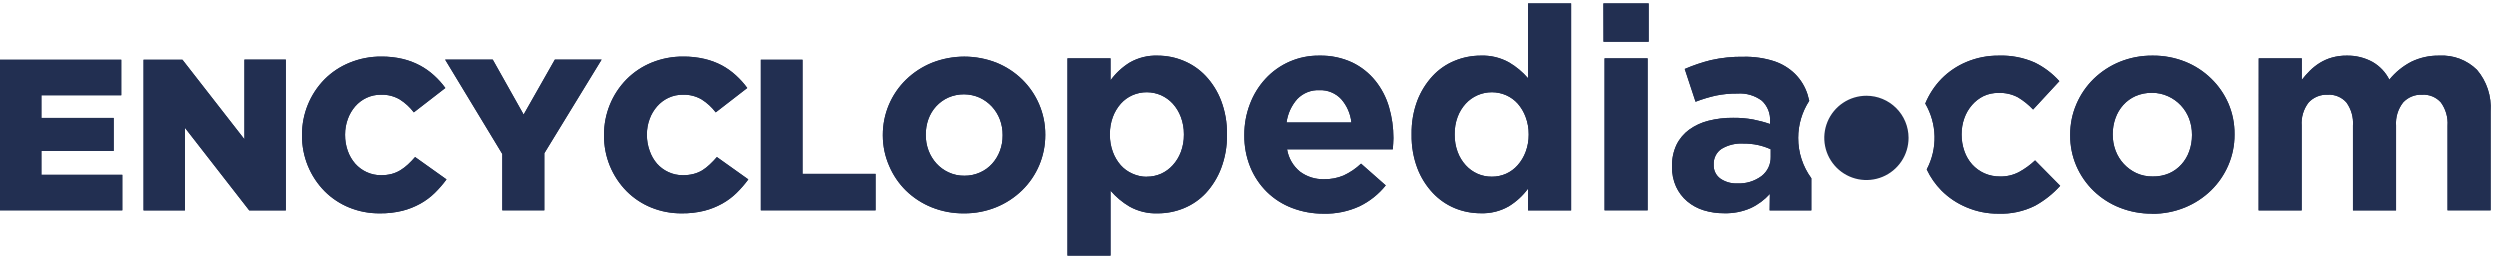 <svg width="222" height="23" viewBox="0 0 222 23" fill="none" xmlns="http://www.w3.org/2000/svg">
<g clip-path="url(#clip0_135_633)">
<path d="M0 5.303H10.769V8.457H3.677V10.472H10.097V13.402H3.677V15.521H10.862V18.675H0V5.303ZM12.747 5.303H16.2L21.705 12.367V5.293H25.382V18.684H22.134L16.424 11.349V18.684H12.747V5.303ZM33.715 18.945C32.791 18.953 31.875 18.778 31.018 18.432C30.201 18.101 29.458 17.609 28.834 16.986C28.188 16.333 27.678 15.56 27.332 14.709C26.986 13.859 26.811 12.949 26.819 12.031V11.984C26.807 10.135 27.529 8.356 28.825 7.038C29.462 6.402 30.221 5.901 31.055 5.564C31.95 5.198 32.908 5.014 33.874 5.023C34.502 5.018 35.128 5.087 35.74 5.228C36.276 5.354 36.793 5.548 37.28 5.806C37.735 6.048 38.158 6.346 38.539 6.693C38.913 7.031 39.25 7.406 39.547 7.813L36.748 9.978C36.402 9.524 35.979 9.135 35.497 8.83C34.991 8.536 34.412 8.391 33.827 8.41C33.382 8.406 32.942 8.501 32.539 8.69C32.158 8.871 31.818 9.128 31.541 9.446C31.256 9.776 31.035 10.155 30.887 10.566C30.725 11.008 30.643 11.475 30.645 11.947V11.984C30.641 12.46 30.72 12.934 30.878 13.384C31.024 13.805 31.249 14.194 31.541 14.531C31.822 14.847 32.165 15.101 32.548 15.278C32.951 15.467 33.391 15.562 33.836 15.558C34.154 15.562 34.471 15.524 34.779 15.446C35.055 15.373 35.319 15.26 35.563 15.11C35.803 14.961 36.028 14.79 36.234 14.597C36.455 14.391 36.664 14.173 36.86 13.944L39.65 15.931C39.334 16.36 38.985 16.762 38.605 17.135C38.223 17.508 37.793 17.828 37.326 18.087C36.821 18.367 36.281 18.58 35.721 18.721C35.065 18.88 34.391 18.955 33.715 18.945ZM44.605 13.673L39.529 5.293H43.756L46.499 10.174L49.271 5.293H53.423L48.337 13.608V18.675H44.605V13.673ZM60.534 18.945C59.61 18.953 58.694 18.778 57.837 18.432C57.02 18.101 56.277 17.609 55.653 16.986C55.007 16.334 54.496 15.56 54.15 14.71C53.804 13.859 53.63 12.949 53.638 12.031V11.984C53.626 10.135 54.347 8.356 55.644 7.038C56.276 6.404 57.028 5.903 57.856 5.564C58.75 5.198 59.708 5.014 60.674 5.023C61.305 5.017 61.934 5.086 62.55 5.228C63.085 5.351 63.602 5.542 64.089 5.797C64.545 6.042 64.968 6.343 65.349 6.693C65.722 7.031 66.06 7.406 66.357 7.813L63.557 9.978C63.212 9.524 62.788 9.136 62.307 8.83C61.8 8.536 61.222 8.391 60.636 8.41C60.192 8.405 59.752 8.501 59.349 8.69C58.968 8.871 58.628 9.128 58.35 9.446C58.062 9.775 57.837 10.154 57.688 10.566C57.525 11.008 57.443 11.475 57.445 11.947V11.984C57.444 12.461 57.526 12.935 57.688 13.384C57.831 13.804 58.052 14.194 58.341 14.531C58.622 14.847 58.965 15.101 59.349 15.278C59.752 15.467 60.192 15.562 60.636 15.558C60.957 15.562 61.277 15.525 61.588 15.446C61.864 15.376 62.128 15.266 62.372 15.119C62.61 14.967 62.832 14.792 63.035 14.597C63.256 14.391 63.464 14.173 63.66 13.944L66.45 15.931C66.135 16.36 65.785 16.762 65.405 17.135C65.023 17.508 64.593 17.828 64.126 18.087C63.621 18.367 63.082 18.58 62.522 18.721C61.868 18.88 61.197 18.955 60.525 18.945H60.534ZM67.561 5.303H71.265V15.437H77.751V18.675H67.561V5.303ZM85.589 18.945C84.608 18.956 83.634 18.772 82.724 18.404C81.876 18.062 81.103 17.558 80.447 16.92C79.81 16.291 79.303 15.543 78.954 14.718C78.585 13.87 78.394 12.955 78.394 12.031V11.984C78.391 11.067 78.573 10.159 78.929 9.314C79.285 8.469 79.808 7.705 80.466 7.066C81.129 6.426 81.908 5.919 82.762 5.573C84.606 4.846 86.657 4.846 88.501 5.573C89.345 5.917 90.115 6.42 90.768 7.057C91.407 7.683 91.918 8.428 92.27 9.25C92.639 10.104 92.827 11.025 92.821 11.956V11.984C92.825 12.902 92.644 13.812 92.288 14.659C91.932 15.505 91.409 16.271 90.749 16.911C90.087 17.551 89.308 18.058 88.454 18.404C87.544 18.772 86.57 18.956 85.589 18.945ZM85.626 15.604C86.108 15.61 86.586 15.511 87.026 15.315C87.434 15.134 87.799 14.87 88.099 14.541C88.398 14.208 88.633 13.822 88.79 13.402C88.956 12.961 89.038 12.493 89.032 12.021V11.984C89.037 11.516 88.955 11.05 88.79 10.612C88.629 10.188 88.389 9.798 88.081 9.464C87.772 9.131 87.401 8.862 86.989 8.671C86.551 8.478 86.078 8.378 85.599 8.376C85.121 8.374 84.647 8.472 84.208 8.662C83.802 8.846 83.437 9.109 83.135 9.436C82.831 9.766 82.597 10.153 82.444 10.575C82.286 11.015 82.207 11.479 82.211 11.947V11.984C82.206 12.455 82.288 12.924 82.454 13.365C82.613 13.788 82.85 14.177 83.153 14.513C83.457 14.847 83.826 15.117 84.236 15.306C84.675 15.508 85.153 15.61 85.636 15.604H85.626ZM94.79 5.181H98.616V7.131C99.075 6.501 99.652 5.966 100.314 5.554C101.074 5.119 101.94 4.905 102.815 4.939C103.6 4.94 104.377 5.095 105.101 5.396C105.842 5.7 106.51 6.158 107.061 6.74C107.656 7.375 108.122 8.12 108.433 8.932C108.795 9.886 108.972 10.899 108.955 11.919V11.965C108.972 12.985 108.795 13.998 108.433 14.951C108.125 15.761 107.665 16.506 107.08 17.144C106.534 17.727 105.869 18.186 105.129 18.488C104.395 18.791 103.609 18.946 102.815 18.945C101.936 18.978 101.064 18.768 100.296 18.339C99.663 17.964 99.095 17.488 98.616 16.93V22.697H94.79V5.181ZM101.826 15.688C102.266 15.694 102.702 15.605 103.104 15.427C103.498 15.249 103.85 14.992 104.14 14.671C104.452 14.329 104.696 13.93 104.859 13.496C105.043 13.007 105.135 12.488 105.129 11.965V11.909C105.133 11.39 105.041 10.874 104.859 10.388C104.697 9.951 104.453 9.548 104.14 9.203C103.849 8.887 103.497 8.633 103.104 8.457C102.703 8.281 102.269 8.191 101.831 8.191C101.392 8.191 100.959 8.281 100.557 8.457C100.166 8.63 99.816 8.885 99.53 9.203C99.223 9.551 98.982 9.953 98.821 10.388C98.642 10.875 98.553 11.39 98.56 11.909V11.965C98.553 12.484 98.642 12.999 98.821 13.486C98.979 13.921 99.217 14.323 99.521 14.671C99.809 14.991 100.162 15.246 100.557 15.418C100.955 15.6 101.388 15.696 101.826 15.698V15.688ZM117.54 18.973C116.584 18.981 115.635 18.81 114.741 18.469C113.904 18.153 113.142 17.667 112.501 17.042C111.867 16.414 111.365 15.665 111.027 14.839C110.664 13.941 110.483 12.98 110.495 12.012V11.956C110.493 11.031 110.66 10.114 110.99 9.25C111.299 8.422 111.765 7.662 112.361 7.01C112.971 6.345 113.714 5.817 114.542 5.46C115.371 5.103 116.265 4.925 117.167 4.939C118.171 4.916 119.167 5.123 120.079 5.545C120.875 5.927 121.577 6.482 122.131 7.169C122.685 7.859 123.097 8.652 123.345 9.502C123.607 10.396 123.739 11.323 123.737 12.255L123.718 12.73L123.681 13.262H114.293C114.421 14.04 114.83 14.743 115.441 15.241C116.06 15.7 116.816 15.937 117.587 15.912C118.176 15.924 118.76 15.812 119.304 15.586C119.877 15.322 120.404 14.965 120.862 14.531L123.055 16.463C122.429 17.242 121.639 17.873 120.741 18.311C119.739 18.774 118.644 19.001 117.54 18.973ZM120.004 10.873C119.924 10.106 119.608 9.382 119.099 8.802C118.853 8.539 118.553 8.332 118.219 8.195C117.886 8.058 117.527 7.994 117.167 8.009C116.804 7.992 116.442 8.052 116.104 8.185C115.766 8.319 115.461 8.523 115.207 8.783C114.684 9.367 114.349 10.096 114.246 10.873H120.004ZM131.482 18.936C130.698 18.938 129.921 18.785 129.195 18.488C128.454 18.181 127.786 17.72 127.236 17.135C126.641 16.5 126.175 15.755 125.864 14.942C125.505 13.988 125.331 12.975 125.351 11.956V11.909C125.331 10.89 125.505 9.877 125.864 8.923C126.176 8.116 126.638 7.375 127.227 6.74C127.772 6.156 128.437 5.697 129.177 5.396C129.908 5.094 130.691 4.939 131.482 4.939C132.364 4.904 133.24 5.114 134.011 5.545C134.643 5.918 135.21 6.39 135.69 6.945V0.301H139.516V18.684H135.69V16.752C135.227 17.38 134.647 17.912 133.983 18.32C133.223 18.756 132.357 18.969 131.482 18.936ZM132.471 15.688C132.908 15.692 133.34 15.603 133.74 15.427C134.132 15.251 134.482 14.993 134.766 14.671C135.074 14.323 135.314 13.922 135.476 13.486C135.658 13 135.75 12.485 135.746 11.965V11.919C135.751 11.396 135.659 10.877 135.476 10.388C135.317 9.954 135.08 9.552 134.776 9.203C134.49 8.885 134.14 8.63 133.749 8.457C133.348 8.281 132.914 8.191 132.476 8.191C132.037 8.191 131.603 8.281 131.202 8.457C130.806 8.631 130.45 8.885 130.157 9.203C129.845 9.546 129.601 9.945 129.438 10.379C129.256 10.871 129.167 11.393 129.177 11.919V11.965C129.17 12.484 129.259 12.999 129.438 13.486C129.599 13.924 129.843 14.326 130.157 14.671C130.449 14.993 130.805 15.25 131.202 15.427C131.601 15.603 132.034 15.692 132.471 15.688ZM142.381 0.301H146.403V3.707H142.39L142.381 0.301ZM142.484 5.181H146.31V18.675H142.484V5.181ZM191.11 18.973C190.12 18.982 189.138 18.798 188.218 18.432C187.36 18.093 186.577 17.588 185.913 16.948C185.263 16.319 184.743 15.567 184.382 14.737C184.012 13.876 183.825 12.948 183.832 12.012V11.956C183.828 11.019 184.018 10.091 184.392 9.231C184.751 8.395 185.271 7.637 185.922 7.001C186.59 6.354 187.375 5.841 188.236 5.489C189.164 5.114 190.157 4.927 191.157 4.939C192.147 4.929 193.13 5.113 194.05 5.48C194.905 5.823 195.685 6.33 196.345 6.973C196.995 7.6 197.514 8.348 197.876 9.175C198.247 10.038 198.435 10.97 198.426 11.909V11.956C198.432 12.896 198.241 13.828 197.866 14.69C197.506 15.523 196.986 16.278 196.336 16.911C195.668 17.558 194.883 18.071 194.022 18.423C193.095 18.801 192.102 18.992 191.101 18.983L191.11 18.973ZM191.157 15.67C191.66 15.682 192.159 15.586 192.622 15.39C193.038 15.205 193.41 14.935 193.714 14.597C194.018 14.257 194.253 13.861 194.404 13.43C194.567 12.975 194.649 12.495 194.647 12.012V11.956C194.65 11.472 194.565 10.991 194.395 10.537C194.061 9.654 193.39 8.939 192.529 8.55C192.081 8.344 191.594 8.239 191.101 8.242C190.598 8.233 190.098 8.332 189.636 8.531C189.22 8.716 188.848 8.986 188.544 9.324C188.24 9.664 188.005 10.06 187.854 10.491C187.691 10.946 187.609 11.426 187.611 11.909V11.956C187.608 12.44 187.694 12.921 187.863 13.374C188.194 14.256 188.857 14.973 189.711 15.371C190.165 15.577 190.659 15.679 191.157 15.67ZM200.573 5.181H204.399V7.094C204.62 6.808 204.86 6.537 205.117 6.282C205.38 6.02 205.671 5.789 205.985 5.592C206.319 5.385 206.68 5.225 207.058 5.116C207.486 4.994 207.929 4.934 208.374 4.939C209.178 4.92 209.973 5.113 210.679 5.498C211.321 5.865 211.841 6.414 212.172 7.075C212.708 6.414 213.375 5.871 214.131 5.48C214.902 5.108 215.749 4.922 216.604 4.939C217.22 4.904 217.835 4.998 218.412 5.214C218.989 5.431 219.514 5.767 219.954 6.198C220.827 7.224 221.262 8.551 221.167 9.894V18.675H217.341V11.153C217.392 10.421 217.184 9.695 216.754 9.1C216.547 8.867 216.29 8.683 216.003 8.564C215.715 8.444 215.404 8.391 215.092 8.41C214.776 8.393 214.46 8.446 214.166 8.566C213.873 8.685 213.609 8.868 213.394 9.1C212.939 9.684 212.717 10.415 212.769 11.153V18.684H208.943V11.153C208.997 10.422 208.792 9.696 208.364 9.1C208.158 8.867 207.901 8.683 207.614 8.564C207.326 8.444 207.015 8.391 206.703 8.41C206.387 8.394 206.071 8.447 205.778 8.567C205.484 8.686 205.22 8.868 205.005 9.1C204.554 9.685 204.334 10.416 204.389 11.153V18.684H200.563L200.573 5.181ZM159.682 12.245C159.681 11.075 160.022 9.931 160.661 8.951L160.512 8.391C160.292 7.697 159.908 7.067 159.392 6.553C158.869 6.045 158.237 5.662 157.545 5.433C156.671 5.154 155.756 5.021 154.839 5.041C153.857 5.023 152.876 5.123 151.918 5.34C151.126 5.538 150.352 5.8 149.604 6.124L150.565 9.035C151.142 8.813 151.735 8.632 152.338 8.494C152.979 8.361 153.633 8.299 154.288 8.307C155.062 8.252 155.831 8.477 156.453 8.942C156.703 9.175 156.898 9.461 157.024 9.779C157.15 10.097 157.203 10.439 157.181 10.78V11.013C156.693 10.845 156.194 10.711 155.688 10.612C155.097 10.505 154.497 10.455 153.896 10.463C153.157 10.454 152.42 10.542 151.703 10.724C151.089 10.878 150.51 11.147 149.996 11.517C149.521 11.866 149.136 12.323 148.876 12.852C148.595 13.45 148.458 14.104 148.474 14.765V14.811C148.462 15.422 148.586 16.028 148.838 16.584C149.07 17.083 149.408 17.526 149.828 17.881C150.258 18.241 150.756 18.511 151.293 18.675C151.876 18.853 152.483 18.941 153.094 18.936C153.915 18.96 154.731 18.801 155.482 18.469C156.12 18.168 156.691 17.743 157.162 17.219L157.143 18.684H160.848V15.829C160.086 14.79 159.677 13.534 159.682 12.245ZM157.237 13.925C157.245 14.253 157.176 14.579 157.035 14.876C156.894 15.172 156.685 15.432 156.425 15.633C155.8 16.094 155.035 16.325 154.26 16.286C153.729 16.308 153.205 16.157 152.767 15.857C152.577 15.72 152.423 15.539 152.321 15.329C152.218 15.119 152.169 14.886 152.179 14.653V14.606C152.165 14.333 152.222 14.062 152.344 13.818C152.467 13.574 152.651 13.366 152.879 13.216C153.462 12.87 154.135 12.708 154.811 12.749C155.25 12.745 155.688 12.788 156.117 12.88C156.502 12.966 156.877 13.091 157.237 13.253V13.925ZM180.715 14.242C180.284 14.646 179.805 14.994 179.287 15.278C178.772 15.547 178.198 15.682 177.617 15.67C177.136 15.678 176.658 15.583 176.217 15.39C175.802 15.204 175.43 14.934 175.125 14.597C174.818 14.252 174.583 13.849 174.435 13.412C174.271 12.944 174.189 12.451 174.192 11.956V11.909C174.19 11.426 174.272 10.946 174.435 10.491C174.586 10.062 174.817 9.667 175.116 9.324C175.402 8.994 175.751 8.724 176.143 8.531C176.557 8.337 177.01 8.242 177.468 8.251C178.068 8.227 178.663 8.362 179.194 8.643C179.69 8.94 180.142 9.305 180.538 9.726L182.871 7.206C182.251 6.515 181.503 5.95 180.668 5.545C179.669 5.109 178.585 4.902 177.496 4.939C176.513 4.928 175.538 5.119 174.631 5.498C173.795 5.846 173.037 6.357 172.401 7.001C171.787 7.634 171.3 8.378 170.964 9.194C171.481 10.077 171.765 11.078 171.788 12.102C171.811 13.126 171.572 14.139 171.094 15.045C171.421 15.739 171.863 16.373 172.401 16.92C173.042 17.56 173.803 18.067 174.64 18.413C175.526 18.788 176.478 18.979 177.44 18.973C178.57 19.017 179.693 18.776 180.706 18.273C181.546 17.811 182.303 17.212 182.945 16.5L180.715 14.242Z" fill="#222F51"/>
<path d="M169.48 12.245C169.48 12.985 169.261 13.708 168.849 14.324C168.438 14.939 167.854 15.419 167.17 15.702C166.486 15.985 165.734 16.059 165.008 15.915C164.282 15.771 163.615 15.414 163.092 14.891C162.569 14.367 162.212 13.701 162.068 12.975C161.924 12.249 161.998 11.497 162.281 10.813C162.564 10.129 163.044 9.545 163.659 9.134C164.274 8.722 164.998 8.503 165.738 8.503C166.729 8.503 167.679 8.896 168.381 9.596C169.082 10.295 169.478 11.245 169.48 12.236V12.245Z" fill="#222F51"/>
<path d="M0 5.303H10.769V8.457H3.677V10.472H10.097V13.402H3.677V15.521H10.862V18.675H0V5.303ZM12.747 5.303H16.2L21.705 12.367V5.293H25.382V18.684H22.134L16.424 11.349V18.684H12.747V5.303ZM33.715 18.945C32.791 18.953 31.875 18.778 31.018 18.432C30.201 18.101 29.458 17.609 28.834 16.986C28.188 16.333 27.678 15.56 27.332 14.709C26.986 13.859 26.811 12.949 26.819 12.031V11.984C26.807 10.135 27.529 8.356 28.825 7.038C29.462 6.402 30.221 5.901 31.055 5.564C31.95 5.198 32.908 5.014 33.874 5.023C34.502 5.018 35.128 5.087 35.74 5.228C36.276 5.354 36.793 5.548 37.28 5.806C37.735 6.048 38.158 6.346 38.539 6.693C38.913 7.031 39.25 7.406 39.547 7.813L36.748 9.978C36.402 9.524 35.979 9.135 35.497 8.83C34.991 8.536 34.412 8.391 33.827 8.41C33.382 8.406 32.942 8.501 32.539 8.69C32.158 8.871 31.818 9.128 31.541 9.446C31.256 9.776 31.035 10.155 30.887 10.566C30.725 11.008 30.643 11.475 30.645 11.947V11.984C30.641 12.46 30.72 12.934 30.878 13.384C31.024 13.805 31.249 14.194 31.541 14.531C31.822 14.847 32.165 15.101 32.548 15.278C32.951 15.467 33.391 15.562 33.836 15.558C34.154 15.562 34.471 15.524 34.779 15.446C35.055 15.373 35.319 15.26 35.563 15.11C35.803 14.961 36.028 14.79 36.234 14.597C36.455 14.391 36.664 14.173 36.86 13.944L39.65 15.931C39.334 16.36 38.985 16.762 38.605 17.135C38.223 17.508 37.793 17.828 37.326 18.087C36.821 18.367 36.281 18.58 35.721 18.721C35.065 18.88 34.391 18.955 33.715 18.945ZM44.605 13.673L39.529 5.293H43.756L46.499 10.174L49.271 5.293H53.423L48.337 13.608V18.675H44.605V13.673ZM60.534 18.945C59.61 18.953 58.694 18.778 57.837 18.432C57.02 18.101 56.277 17.609 55.653 16.986C55.007 16.334 54.496 15.56 54.15 14.71C53.804 13.859 53.63 12.949 53.638 12.031V11.984C53.626 10.135 54.347 8.356 55.644 7.038C56.276 6.404 57.028 5.903 57.856 5.564C58.75 5.198 59.708 5.014 60.674 5.023C61.305 5.017 61.934 5.086 62.55 5.228C63.085 5.351 63.602 5.542 64.089 5.797C64.545 6.042 64.968 6.343 65.349 6.693C65.722 7.031 66.06 7.406 66.357 7.813L63.557 9.978C63.212 9.524 62.788 9.136 62.307 8.83C61.8 8.536 61.222 8.391 60.636 8.41C60.192 8.405 59.752 8.501 59.349 8.69C58.968 8.871 58.628 9.128 58.35 9.446C58.062 9.775 57.837 10.154 57.688 10.566C57.525 11.008 57.443 11.475 57.445 11.947V11.984C57.444 12.461 57.526 12.935 57.688 13.384C57.831 13.804 58.052 14.194 58.341 14.531C58.622 14.847 58.965 15.101 59.349 15.278C59.752 15.467 60.192 15.562 60.636 15.558C60.957 15.562 61.277 15.525 61.588 15.446C61.864 15.376 62.128 15.266 62.372 15.119C62.61 14.967 62.832 14.792 63.035 14.597C63.256 14.391 63.464 14.173 63.66 13.944L66.45 15.931C66.135 16.36 65.785 16.762 65.405 17.135C65.023 17.508 64.593 17.828 64.126 18.087C63.621 18.367 63.082 18.58 62.522 18.721C61.868 18.88 61.197 18.955 60.525 18.945H60.534ZM67.561 5.303H71.265V15.437H77.751V18.675H67.561V5.303ZM85.589 18.945C84.608 18.956 83.634 18.772 82.724 18.404C81.876 18.062 81.103 17.558 80.447 16.92C79.81 16.291 79.303 15.543 78.954 14.718C78.585 13.87 78.394 12.955 78.394 12.031V11.984C78.391 11.067 78.573 10.159 78.929 9.314C79.285 8.469 79.808 7.705 80.466 7.066C81.129 6.426 81.908 5.919 82.762 5.573C84.606 4.846 86.657 4.846 88.501 5.573C89.345 5.917 90.115 6.42 90.768 7.057C91.407 7.683 91.918 8.428 92.27 9.25C92.639 10.104 92.827 11.025 92.821 11.956V11.984C92.825 12.902 92.644 13.812 92.288 14.659C91.932 15.505 91.409 16.271 90.749 16.911C90.087 17.551 89.308 18.058 88.454 18.404C87.544 18.772 86.57 18.956 85.589 18.945ZM85.626 15.604C86.108 15.61 86.586 15.511 87.026 15.315C87.434 15.134 87.799 14.87 88.099 14.541C88.398 14.208 88.633 13.822 88.79 13.402C88.956 12.961 89.038 12.493 89.032 12.021V11.984C89.037 11.516 88.955 11.05 88.79 10.612C88.629 10.188 88.389 9.798 88.081 9.464C87.772 9.131 87.401 8.862 86.989 8.671C86.551 8.478 86.078 8.378 85.599 8.376C85.121 8.374 84.647 8.472 84.208 8.662C83.802 8.846 83.437 9.109 83.135 9.436C82.831 9.766 82.597 10.153 82.444 10.575C82.286 11.015 82.207 11.479 82.211 11.947V11.984C82.206 12.455 82.288 12.924 82.454 13.365C82.613 13.788 82.85 14.177 83.153 14.513C83.457 14.847 83.826 15.117 84.236 15.306C84.675 15.508 85.153 15.61 85.636 15.604H85.626ZM94.79 5.181H98.616V7.131C99.075 6.501 99.652 5.966 100.314 5.554C101.074 5.119 101.94 4.905 102.815 4.939C103.6 4.94 104.377 5.095 105.101 5.396C105.842 5.7 106.51 6.158 107.061 6.74C107.656 7.375 108.122 8.12 108.433 8.932C108.795 9.886 108.972 10.899 108.955 11.919V11.965C108.972 12.985 108.795 13.998 108.433 14.951C108.125 15.761 107.665 16.506 107.08 17.144C106.534 17.727 105.869 18.186 105.129 18.488C104.395 18.791 103.609 18.946 102.815 18.945C101.936 18.978 101.064 18.768 100.296 18.339C99.663 17.964 99.095 17.488 98.616 16.93V22.697H94.79V5.181ZM101.826 15.688C102.266 15.694 102.702 15.605 103.104 15.427C103.498 15.249 103.85 14.992 104.14 14.671C104.452 14.329 104.696 13.93 104.859 13.496C105.043 13.007 105.135 12.488 105.129 11.965V11.909C105.133 11.39 105.041 10.874 104.859 10.388C104.697 9.951 104.453 9.548 104.14 9.203C103.849 8.887 103.497 8.633 103.104 8.457C102.703 8.281 102.269 8.191 101.831 8.191C101.392 8.191 100.959 8.281 100.557 8.457C100.166 8.63 99.816 8.885 99.53 9.203C99.223 9.551 98.982 9.953 98.821 10.388C98.642 10.875 98.553 11.39 98.56 11.909V11.965C98.553 12.484 98.642 12.999 98.821 13.486C98.979 13.921 99.217 14.323 99.521 14.671C99.809 14.991 100.162 15.246 100.557 15.418C100.955 15.6 101.388 15.696 101.826 15.698V15.688ZM117.54 18.973C116.584 18.981 115.635 18.81 114.741 18.469C113.904 18.153 113.142 17.667 112.501 17.042C111.867 16.414 111.365 15.665 111.027 14.839C110.664 13.941 110.483 12.98 110.495 12.012V11.956C110.493 11.031 110.66 10.114 110.99 9.25C111.299 8.422 111.765 7.662 112.361 7.01C112.971 6.345 113.714 5.817 114.542 5.46C115.371 5.103 116.265 4.925 117.167 4.939C118.171 4.916 119.167 5.123 120.079 5.545C120.875 5.927 121.577 6.482 122.131 7.169C122.685 7.859 123.097 8.652 123.345 9.502C123.607 10.396 123.739 11.323 123.737 12.255L123.718 12.73L123.681 13.262H114.293C114.421 14.04 114.83 14.743 115.441 15.241C116.06 15.7 116.816 15.937 117.587 15.912C118.176 15.924 118.76 15.812 119.304 15.586C119.877 15.322 120.404 14.965 120.862 14.531L123.055 16.463C122.429 17.242 121.639 17.873 120.741 18.311C119.739 18.774 118.644 19.001 117.54 18.973ZM120.004 10.873C119.924 10.106 119.608 9.382 119.099 8.802C118.853 8.539 118.553 8.332 118.219 8.195C117.886 8.058 117.527 7.994 117.167 8.009C116.804 7.992 116.442 8.052 116.104 8.185C115.766 8.319 115.461 8.523 115.207 8.783C114.684 9.367 114.349 10.096 114.246 10.873H120.004ZM131.482 18.936C130.698 18.938 129.921 18.785 129.195 18.488C128.454 18.181 127.786 17.72 127.236 17.135C126.641 16.5 126.175 15.755 125.864 14.942C125.505 13.988 125.331 12.975 125.351 11.956V11.909C125.331 10.89 125.505 9.877 125.864 8.923C126.176 8.116 126.638 7.375 127.227 6.74C127.772 6.156 128.437 5.697 129.177 5.396C129.908 5.094 130.691 4.939 131.482 4.939C132.364 4.904 133.24 5.114 134.011 5.545C134.643 5.918 135.21 6.39 135.69 6.945V0.301H139.516V18.684H135.69V16.752C135.227 17.38 134.647 17.912 133.983 18.32C133.223 18.756 132.357 18.969 131.482 18.936ZM132.471 15.688C132.908 15.692 133.34 15.603 133.74 15.427C134.132 15.251 134.482 14.993 134.766 14.671C135.074 14.323 135.314 13.922 135.476 13.486C135.658 13 135.75 12.485 135.746 11.965V11.919C135.751 11.396 135.659 10.877 135.476 10.388C135.317 9.954 135.08 9.552 134.776 9.203C134.49 8.885 134.14 8.63 133.749 8.457C133.348 8.281 132.914 8.191 132.476 8.191C132.037 8.191 131.603 8.281 131.202 8.457C130.806 8.631 130.45 8.885 130.157 9.203C129.845 9.546 129.601 9.945 129.438 10.379C129.256 10.871 129.167 11.393 129.177 11.919V11.965C129.17 12.484 129.259 12.999 129.438 13.486C129.599 13.924 129.843 14.326 130.157 14.671C130.449 14.993 130.805 15.25 131.202 15.427C131.601 15.603 132.034 15.692 132.471 15.688ZM142.381 0.301H146.403V3.707H142.39L142.381 0.301ZM142.484 5.181H146.31V18.675H142.484V5.181ZM191.11 18.973C190.12 18.982 189.138 18.798 188.218 18.432C187.36 18.093 186.577 17.588 185.913 16.948C185.263 16.319 184.743 15.567 184.382 14.737C184.012 13.876 183.825 12.948 183.832 12.012V11.956C183.828 11.019 184.018 10.091 184.392 9.231C184.751 8.395 185.271 7.637 185.922 7.001C186.59 6.354 187.375 5.841 188.236 5.489C189.164 5.114 190.157 4.927 191.157 4.939C192.147 4.929 193.13 5.113 194.05 5.48C194.905 5.823 195.685 6.33 196.345 6.973C196.995 7.6 197.514 8.348 197.876 9.175C198.247 10.038 198.435 10.97 198.426 11.909V11.956C198.432 12.896 198.241 13.828 197.866 14.69C197.506 15.523 196.986 16.278 196.336 16.911C195.668 17.558 194.883 18.071 194.022 18.423C193.095 18.801 192.102 18.992 191.101 18.983L191.11 18.973ZM191.157 15.67C191.66 15.682 192.159 15.586 192.622 15.39C193.038 15.205 193.41 14.935 193.714 14.597C194.018 14.257 194.253 13.861 194.404 13.43C194.567 12.975 194.649 12.495 194.647 12.012V11.956C194.65 11.472 194.565 10.991 194.395 10.537C194.061 9.654 193.39 8.939 192.529 8.55C192.081 8.344 191.594 8.239 191.101 8.242C190.598 8.233 190.098 8.332 189.636 8.531C189.22 8.716 188.848 8.986 188.544 9.324C188.24 9.664 188.005 10.06 187.854 10.491C187.691 10.946 187.609 11.426 187.611 11.909V11.956C187.608 12.44 187.694 12.921 187.863 13.374C188.194 14.256 188.857 14.973 189.711 15.371C190.165 15.577 190.659 15.679 191.157 15.67ZM200.573 5.181H204.399V7.094C204.62 6.808 204.86 6.537 205.117 6.282C205.38 6.02 205.671 5.789 205.985 5.592C206.319 5.385 206.68 5.225 207.058 5.116C207.486 4.994 207.929 4.934 208.374 4.939C209.178 4.92 209.973 5.113 210.679 5.498C211.321 5.865 211.841 6.414 212.172 7.075C212.708 6.414 213.375 5.871 214.131 5.48C214.902 5.108 215.749 4.922 216.604 4.939C217.22 4.904 217.835 4.998 218.412 5.214C218.989 5.431 219.514 5.767 219.954 6.198C220.827 7.224 221.262 8.551 221.167 9.894V18.675H217.341V11.153C217.392 10.421 217.184 9.695 216.754 9.1C216.547 8.867 216.29 8.683 216.003 8.564C215.715 8.444 215.404 8.391 215.092 8.41C214.776 8.393 214.46 8.446 214.166 8.566C213.873 8.685 213.609 8.868 213.394 9.1C212.939 9.684 212.717 10.415 212.769 11.153V18.684H208.943V11.153C208.997 10.422 208.792 9.696 208.364 9.1C208.158 8.867 207.901 8.683 207.614 8.564C207.326 8.444 207.015 8.391 206.703 8.41C206.387 8.394 206.071 8.447 205.778 8.567C205.484 8.686 205.22 8.868 205.005 9.1C204.554 9.685 204.334 10.416 204.389 11.153V18.684H200.563L200.573 5.181ZM159.682 12.245C159.681 11.075 160.022 9.931 160.661 8.951L160.512 8.391C160.292 7.697 159.908 7.067 159.392 6.553C158.869 6.045 158.237 5.662 157.545 5.433C156.671 5.154 155.756 5.021 154.839 5.041C153.857 5.023 152.876 5.123 151.918 5.34C151.126 5.538 150.352 5.8 149.604 6.124L150.565 9.035C151.142 8.813 151.735 8.632 152.338 8.494C152.979 8.361 153.633 8.299 154.288 8.307C155.062 8.252 155.831 8.477 156.453 8.942C156.703 9.175 156.898 9.461 157.024 9.779C157.15 10.097 157.203 10.439 157.181 10.78V11.013C156.693 10.845 156.194 10.711 155.688 10.612C155.097 10.505 154.497 10.455 153.896 10.463C153.157 10.454 152.42 10.542 151.703 10.724C151.089 10.878 150.51 11.147 149.996 11.517C149.521 11.866 149.136 12.323 148.876 12.852C148.595 13.45 148.458 14.104 148.474 14.765V14.811C148.462 15.422 148.586 16.028 148.838 16.584C149.07 17.083 149.408 17.526 149.828 17.881C150.258 18.241 150.756 18.511 151.293 18.675C151.876 18.853 152.483 18.941 153.094 18.936C153.915 18.96 154.731 18.801 155.482 18.469C156.12 18.168 156.691 17.743 157.162 17.219L157.143 18.684H160.848V15.829C160.086 14.79 159.677 13.534 159.682 12.245ZM157.237 13.925C157.245 14.253 157.176 14.579 157.035 14.876C156.894 15.172 156.685 15.432 156.425 15.633C155.8 16.094 155.035 16.325 154.26 16.286C153.729 16.308 153.205 16.157 152.767 15.857C152.577 15.72 152.423 15.539 152.321 15.329C152.218 15.119 152.169 14.886 152.179 14.653V14.606C152.165 14.333 152.222 14.062 152.344 13.818C152.467 13.574 152.651 13.366 152.879 13.216C153.462 12.87 154.135 12.708 154.811 12.749C155.25 12.745 155.688 12.788 156.117 12.88C156.502 12.966 156.877 13.091 157.237 13.253V13.925ZM180.715 14.242C180.284 14.646 179.805 14.994 179.287 15.278C178.772 15.547 178.198 15.682 177.617 15.67C177.136 15.678 176.658 15.583 176.217 15.39C175.802 15.204 175.43 14.934 175.125 14.597C174.818 14.252 174.583 13.849 174.435 13.412C174.271 12.944 174.189 12.451 174.192 11.956V11.909C174.19 11.426 174.272 10.946 174.435 10.491C174.586 10.062 174.817 9.667 175.116 9.324C175.402 8.994 175.751 8.724 176.143 8.531C176.557 8.337 177.01 8.242 177.468 8.251C178.068 8.227 178.663 8.362 179.194 8.643C179.69 8.94 180.142 9.305 180.538 9.726L182.871 7.206C182.251 6.515 181.503 5.95 180.668 5.545C179.669 5.109 178.585 4.902 177.496 4.939C176.513 4.928 175.538 5.119 174.631 5.498C173.795 5.846 173.037 6.357 172.401 7.001C171.787 7.634 171.3 8.378 170.964 9.194C171.481 10.077 171.765 11.078 171.788 12.102C171.811 13.126 171.572 14.139 171.094 15.045C171.421 15.739 171.863 16.373 172.401 16.92C173.042 17.56 173.803 18.067 174.64 18.413C175.526 18.788 176.478 18.979 177.44 18.973C178.57 19.017 179.693 18.776 180.706 18.273C181.546 17.811 182.303 17.212 182.945 16.5L180.715 14.242Z" fill="#222F51"/>
</g>
<defs>
<clipPath id="clip0_135_633">
<rect width="221.158" height="22.396" fill="white" transform="translate(0 0.301)"/>
</clipPath>
</defs>
</svg>
